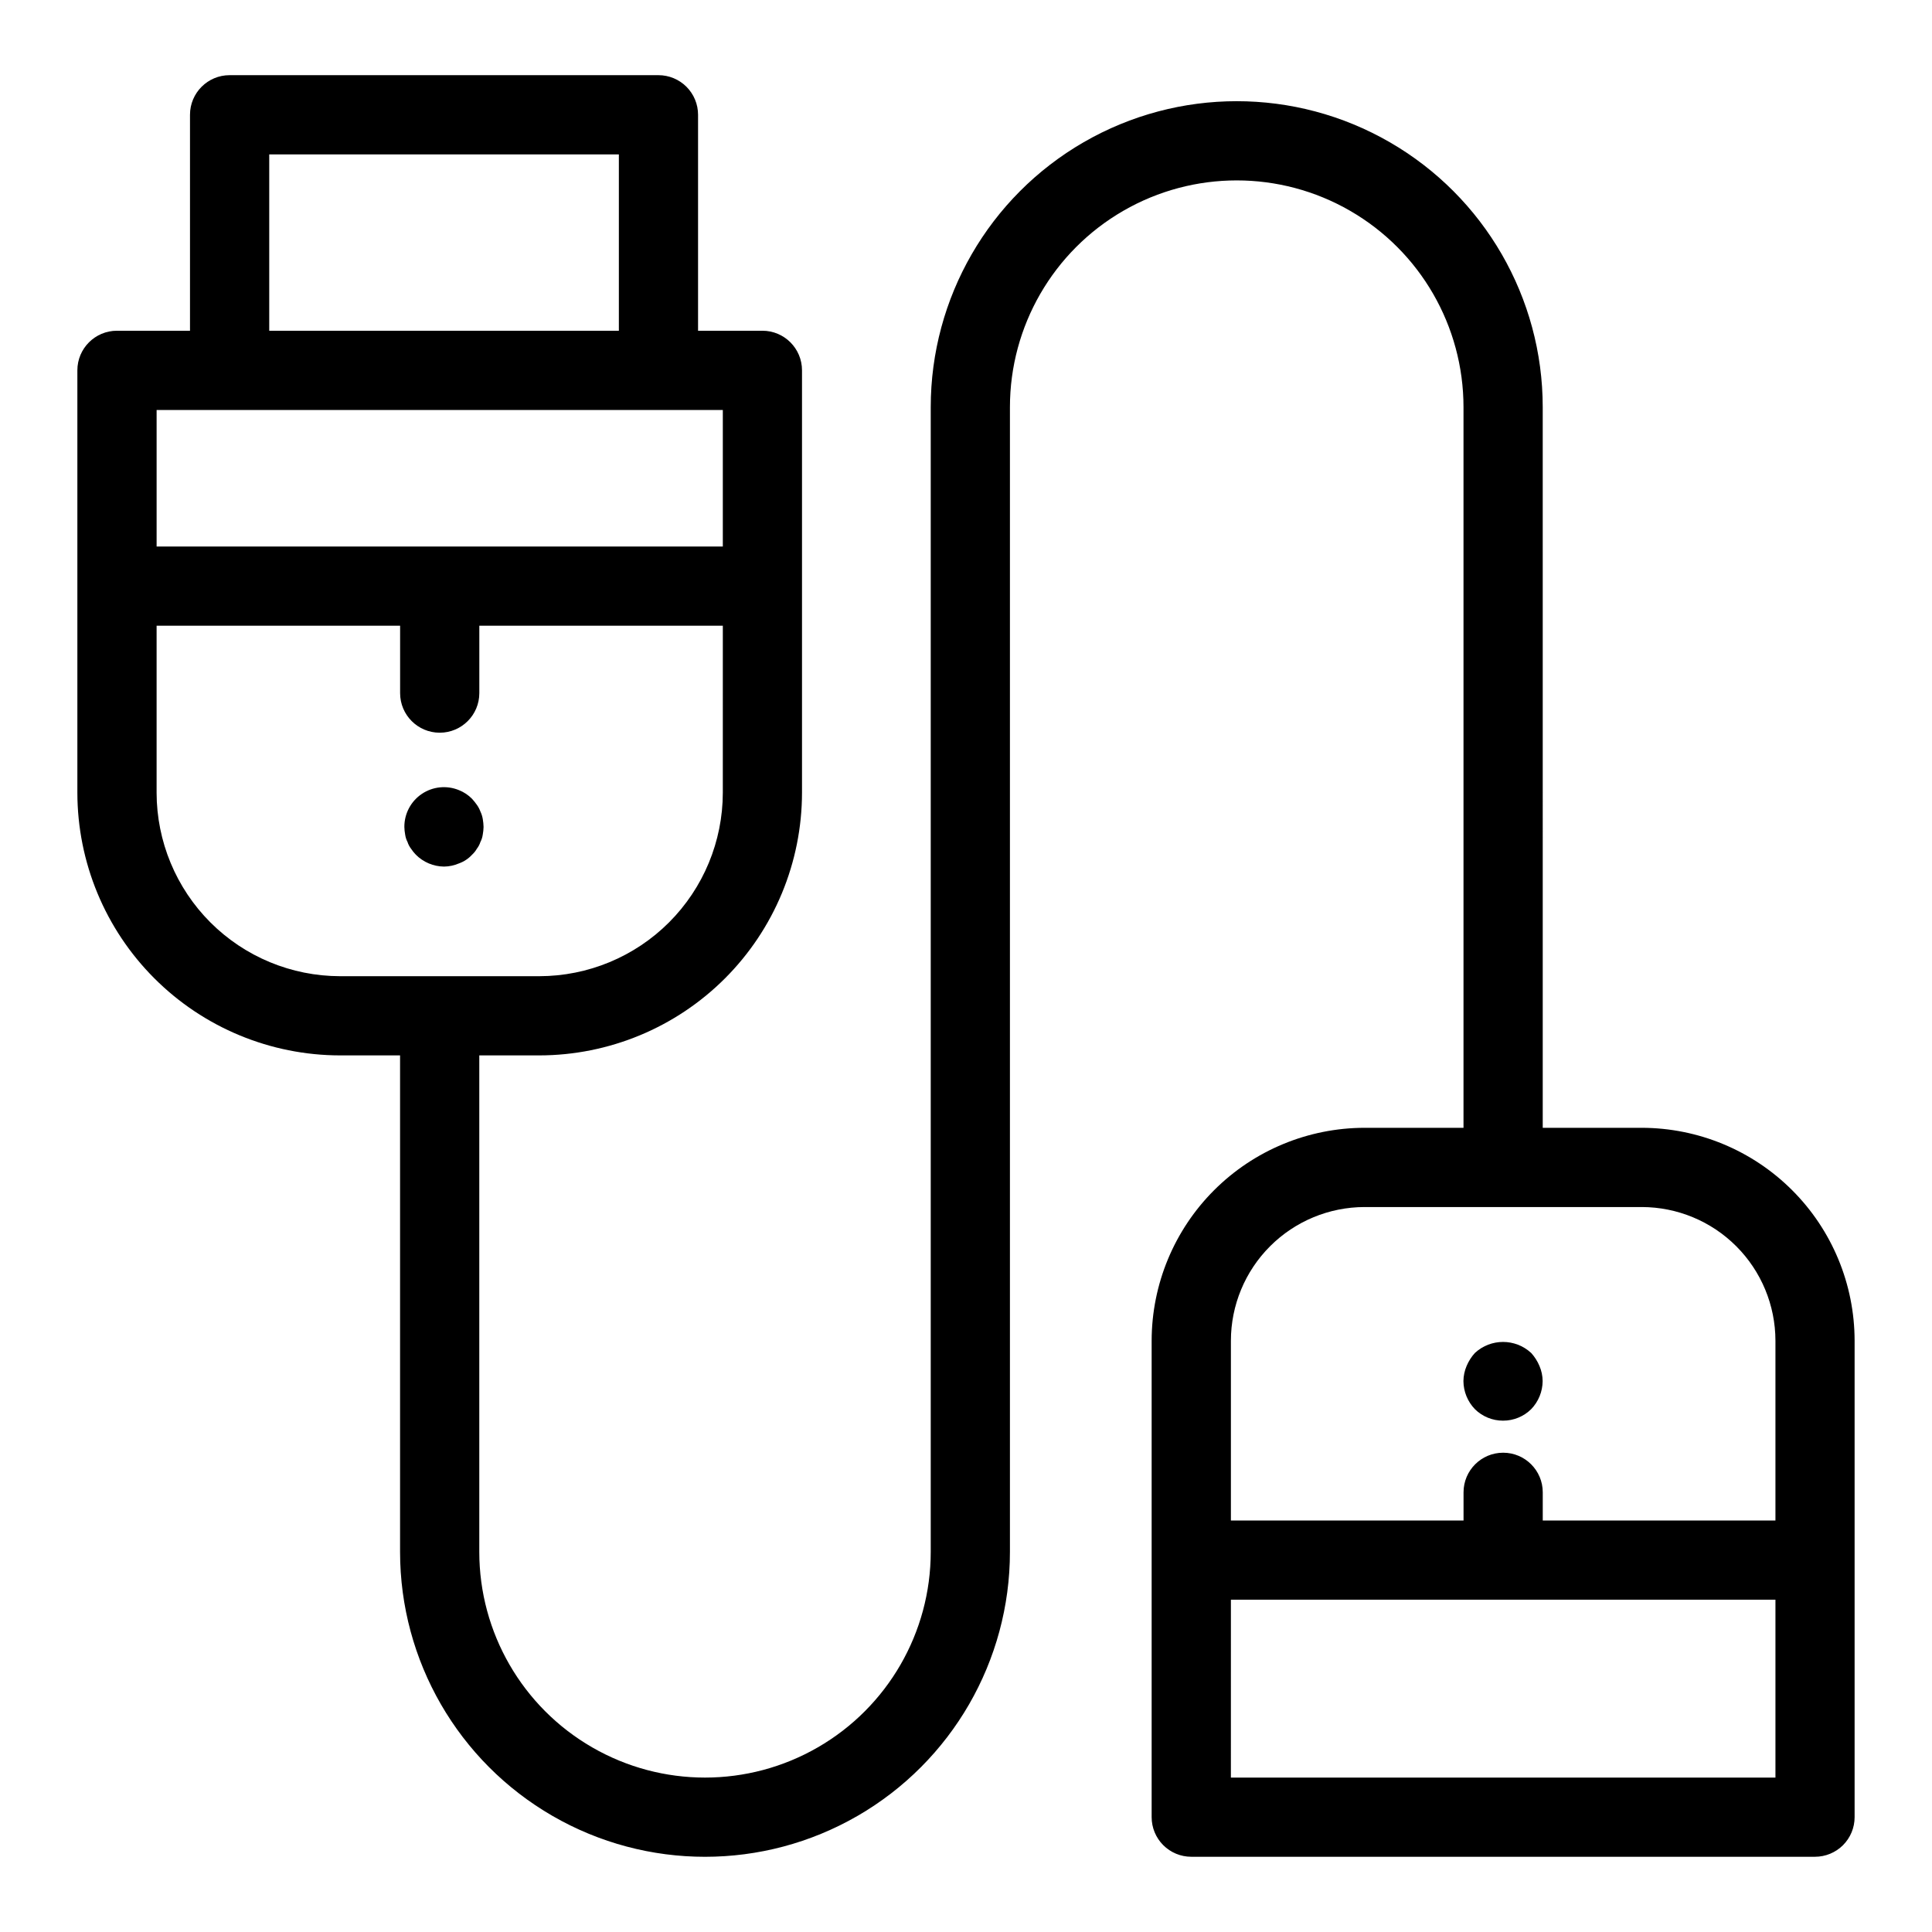 <?xml version="1.0" encoding="UTF-8"?>
<!-- Uploaded to: ICON Repo, www.iconrepo.com, Generator: ICON Repo Mixer Tools -->
<svg fill="#000000" width="800px" height="800px" version="1.1" viewBox="144 144 512 512" xmlns="http://www.w3.org/2000/svg">
 <g>
  <path d="m579.08 442.88h-26.238l-0.004-190.97c0-28.973-15.457-55.742-40.547-70.227-25.09-14.488-56-14.488-81.094 0-25.09 14.484-40.543 41.254-40.543 70.227v303.35c0 21.371-11.402 41.117-29.91 51.801-18.508 10.688-41.309 10.688-59.816 0-18.508-10.684-29.91-30.43-29.91-51.801v-131.57h15.91c18.457-0.02 36.152-7.363 49.203-20.414 13.047-13.051 20.391-30.746 20.41-49.203v-111.93c0-5.797-4.699-10.496-10.496-10.496h-17.051v-57.23c0-2.785-1.105-5.453-3.074-7.422s-4.641-3.074-7.422-3.074h-113.65c-5.797 0-10.496 4.699-10.496 10.496v57.23h-19.352c-5.797 0-10.496 4.699-10.496 10.496v111.93c0.02 18.457 7.359 36.152 20.41 49.203 13.051 13.051 30.746 20.395 49.203 20.414h15.906v131.57c0 28.871 15.402 55.547 40.406 69.98 25.004 14.438 55.805 14.438 80.809 0 25.004-14.434 40.406-41.109 40.406-69.98v-303.35c0-21.473 11.453-41.312 30.051-52.047 18.594-10.738 41.504-10.738 60.098 0 18.598 10.734 30.051 30.574 30.051 52.047v190.97h-26.23 0.004c-14.957 0.02-29.297 5.965-39.875 16.543-10.574 10.574-16.523 24.914-16.543 39.871v126.27c0 2.785 1.105 5.453 3.074 7.422s4.637 3.074 7.422 3.074h165.3c2.785 0 5.457-1.105 7.426-3.074 1.965-1.969 3.074-4.637 3.07-7.422v-126.27c-0.016-14.957-5.965-29.297-16.543-39.871-10.578-10.578-24.914-16.523-39.871-16.543zm-363.73-257.96h92.656v46.734h-92.656zm-10.496 67.727h130.7v36.184h-150.05v-36.184zm-19.352 101.43v-44.254h64.531v17.855c0 5.797 4.699 10.496 10.496 10.496 5.797 0 10.496-4.699 10.496-10.496v-17.855h64.531l-0.004 44.254c-0.012 12.891-5.141 25.25-14.254 34.367-9.117 9.117-21.477 14.242-34.367 14.258h-52.809c-12.891-0.016-25.25-5.141-34.367-14.258-9.113-9.117-14.238-21.477-14.254-34.367zm320.12 109.8h73.465c9.391 0.012 18.395 3.746 25.035 10.387s10.375 15.645 10.387 25.035v47.645h-61.664v-7.469 0.004c0-5.797-4.699-10.496-10.496-10.496s-10.496 4.699-10.496 10.496v7.465h-61.652v-47.645c0.008-9.395 3.746-18.395 10.387-25.035s15.645-10.375 25.035-10.387zm-35.426 151.2 0.004-47.141h144.31v47.141z"/>
  <path d="m265.64 372.81c1.324-0.477 2.516-1.266 3.465-2.305 0.5-0.457 0.926-0.988 1.262-1.574 0.414-0.535 0.734-1.141 0.945-1.789 0.32-0.621 0.535-1.297 0.629-1.992 0.121-0.656 0.191-1.324 0.207-1.992-0.016-0.703-0.086-1.406-0.207-2.098-0.113-0.695-0.324-1.367-0.629-2-0.234-0.633-0.551-1.234-0.945-1.781-0.387-0.551-0.809-1.074-1.262-1.574-0.98-1.004-2.16-1.789-3.465-2.305-3.242-1.34-6.945-0.965-9.855 0.996-2.91 1.961-4.648 5.25-4.625 8.762 0.016 0.668 0.086 1.336 0.207 1.992 0.098 0.695 0.309 1.371 0.633 1.992 0.207 0.648 0.527 1.254 0.941 1.789 0.371 0.566 0.793 1.09 1.262 1.574 1.977 1.984 4.652 3.117 7.453 3.148 1.371-0.016 2.727-0.301 3.984-0.844z"/>
  <path d="m542.32 520.49c2.789 0.008 5.469-1.086 7.453-3.043 1.934-2 3.027-4.668 3.043-7.453-0.012-1.371-0.297-2.731-0.84-3.992-0.531-1.27-1.277-2.441-2.203-3.457-4.211-3.887-10.695-3.887-14.906 0-0.926 1.016-1.672 2.188-2.203 3.457-0.539 1.262-0.824 2.621-0.84 3.992 0.02 2.785 1.109 5.449 3.043 7.453 1.984 1.957 4.664 3.051 7.453 3.043z"/>
 </g>
</svg>